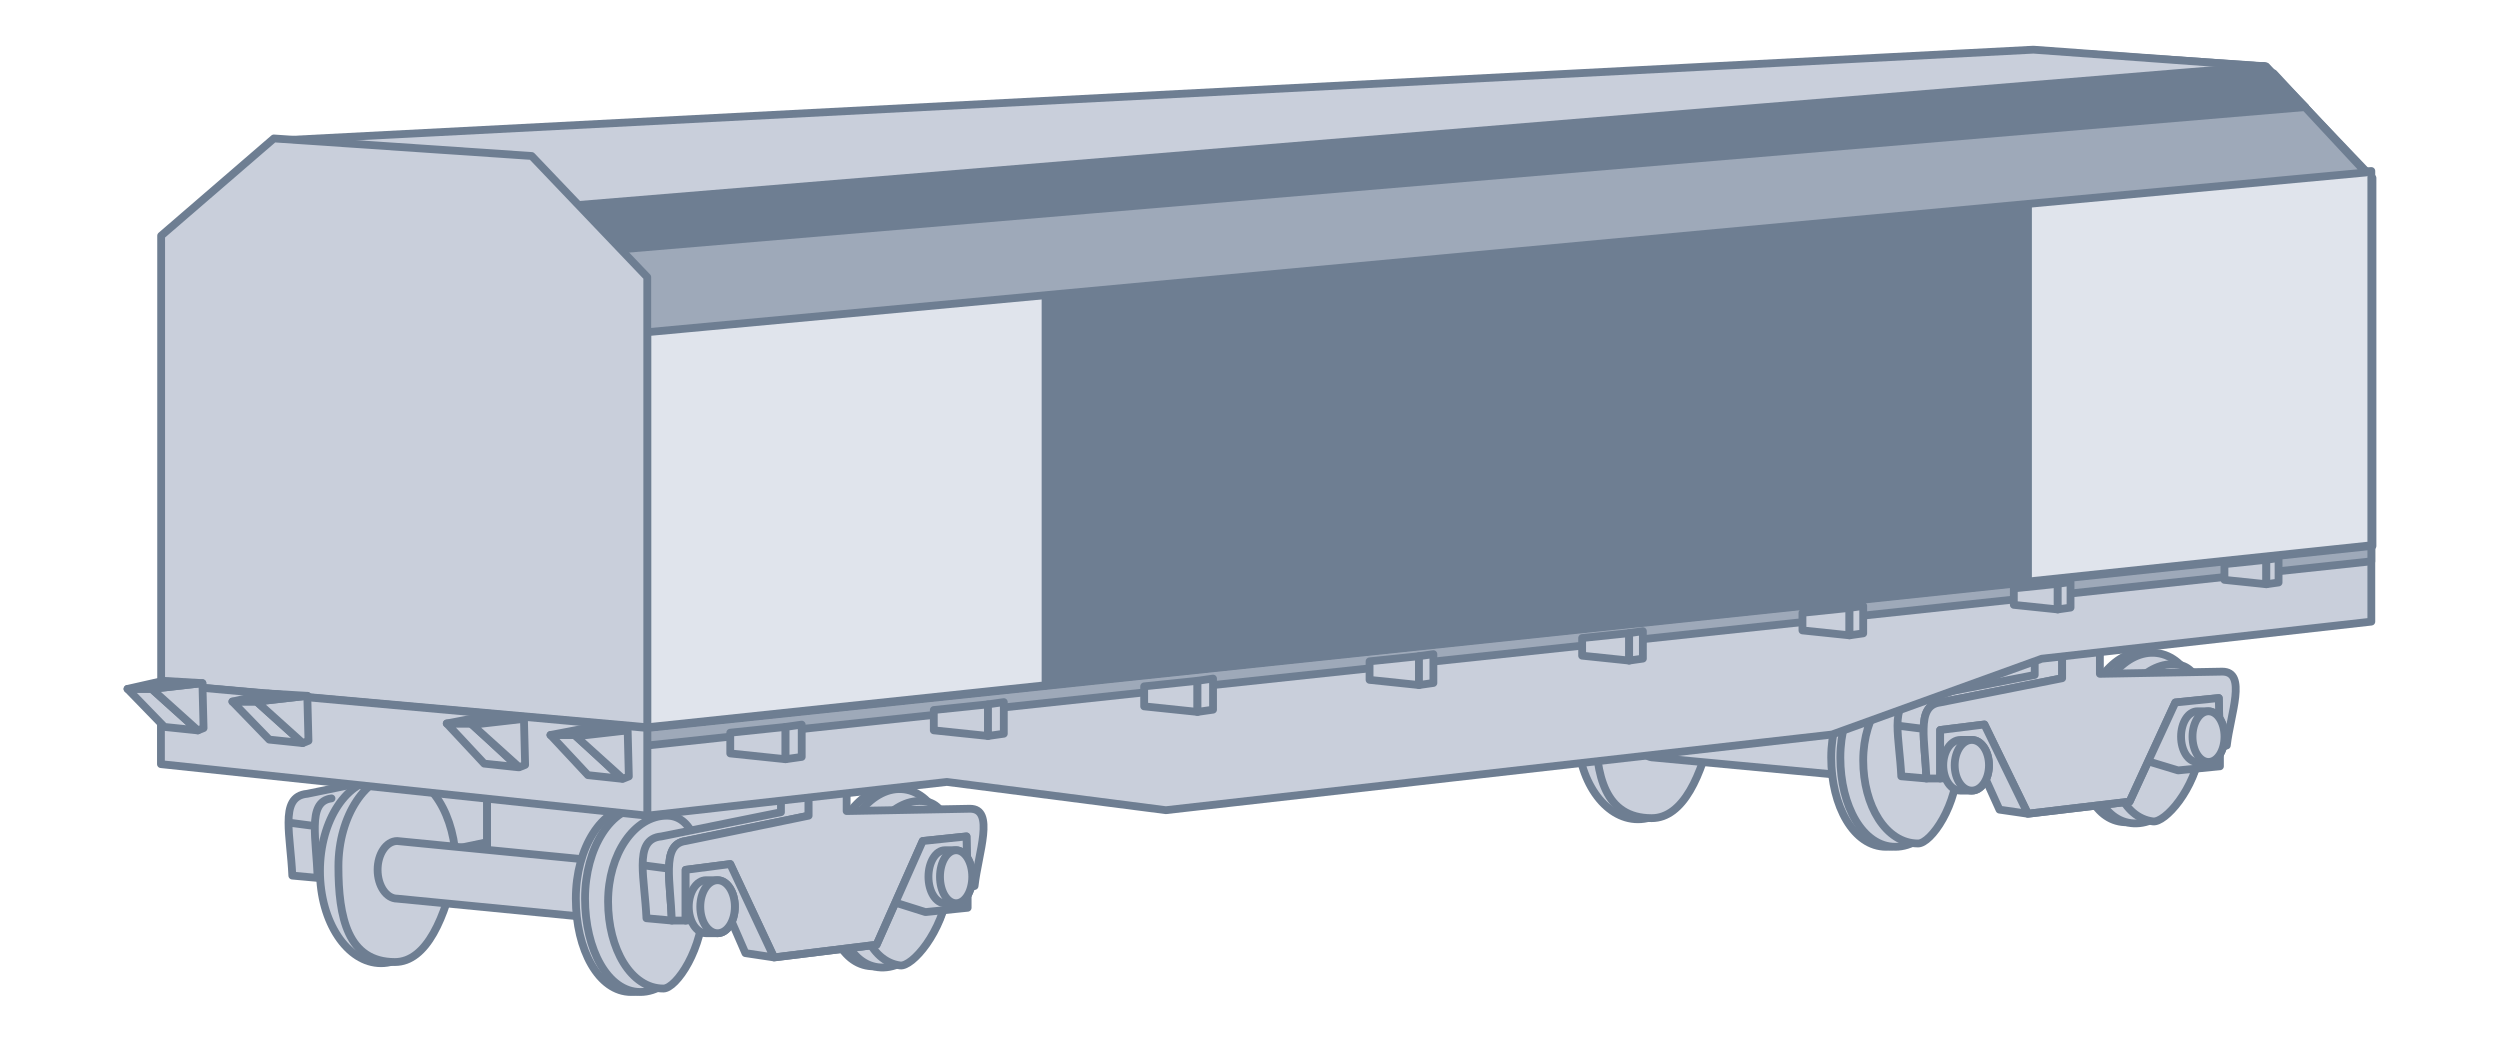<?xml version="1.0" encoding="UTF-8"?> <svg xmlns="http://www.w3.org/2000/svg" width="192" height="80" viewBox="0 0 192 80" fill="none"><path d="M24.397 67.423L22.45 67.246C22.383 65.726 22.156 64.29 22.159 63.175C22.161 61.915 22.455 61.065 23.601 60.962L37.408 58.13V64.679L24.397 67.423Z" fill="#C9CFDB"></path><path d="M24.397 67.423L22.45 67.246C22.383 65.726 22.156 64.29 22.159 63.175M24.397 67.423L37.408 64.679V58.13L23.601 60.962C22.455 61.065 22.161 61.915 22.159 63.175M24.397 67.423C24.34 65.916 24.156 64.519 24.178 63.44M25.459 61.316C24.479 61.442 24.202 62.246 24.178 63.44M24.178 63.44L22.159 63.175" stroke="#6E7E92" stroke-width="0.6" stroke-linecap="round" stroke-linejoin="round"></path><path d="M37.408 65.83V58.13L62.19 59.103L58.65 67.423L37.408 65.83Z" fill="#C9CFDB" stroke="#6E7E92" stroke-width="0.6" stroke-linecap="round" stroke-linejoin="round"></path><ellipse cx="29.265" cy="66.892" rx="4.691" ry="7.081" fill="#C9CFDB" stroke="#6E7E92" stroke-width="0.6" stroke-linecap="round" stroke-linejoin="round"></ellipse><path d="M35.019 66.538C34.222 70.432 32.772 73.884 30.328 73.884C26.699 73.884 25.991 70.448 25.991 66.538C25.991 62.627 28.149 59.457 30.593 59.457C33.038 59.457 35.019 62.627 35.019 66.538Z" fill="#C9CFDB" stroke="#6E7E92" stroke-width="0.6" stroke-linecap="round" stroke-linejoin="round"></path><path d="M29 66.803C29 68.025 29.673 69.016 30.504 69.016L47.763 70.698L48.56 66.361L30.504 64.591C29.673 64.591 29 65.581 29 66.803Z" fill="#C9CFDB" stroke="#6E7E92" stroke-width="0.6" stroke-linecap="round" stroke-linejoin="round"></path><path d="M53.251 69.016C53.251 72.927 50.964 76.185 48.471 76.185C45.978 76.185 44.223 72.927 44.223 69.016C44.223 65.106 46.244 61.935 48.737 61.935C51.23 61.935 53.251 65.106 53.251 69.016Z" fill="#C9CFDB" stroke="#6E7E92" stroke-width="0.6" stroke-linecap="round" stroke-linejoin="round"></path><path d="M72.164 67.891C71.678 71.649 69.094 74.499 66.719 74.191C64.344 73.884 63.076 70.536 63.562 66.778C64.049 63.021 66.368 60.224 68.744 60.531C71.119 60.838 72.65 64.134 72.164 67.891Z" fill="#C9CFDB" stroke="#6E7E92" stroke-width="0.6" stroke-linecap="round" stroke-linejoin="round"></path><path d="M53.959 69.016C53.959 72.927 51.672 76.185 49.179 76.185C46.686 76.185 44.931 72.927 44.931 69.016C44.931 65.106 46.952 61.935 49.445 61.935C51.938 61.935 53.959 65.106 53.959 69.016Z" fill="#C9CFDB" stroke="#6E7E92" stroke-width="0.6" stroke-linecap="round" stroke-linejoin="round"></path><path d="M72.866 67.982C72.38 71.74 69.796 74.59 67.421 74.282C65.045 73.975 63.778 70.627 64.264 66.869C64.75 63.112 67.07 60.315 69.446 60.622C71.821 60.929 73.352 64.225 72.866 67.982Z" fill="#C9CFDB" stroke="#6E7E92" stroke-width="0.6" stroke-linecap="round" stroke-linejoin="round"></path><path d="M54.048 69.24C54.048 72.884 51.923 75.92 50.95 75.92C48.457 75.92 46.701 72.884 46.701 69.24C46.701 65.597 48.722 62.644 51.215 62.644C53.34 62.644 54.048 65.597 54.048 69.24Z" fill="#C9CFDB" stroke="#6E7E92" stroke-width="0.6" stroke-linecap="round" stroke-linejoin="round"></path><path d="M72.843 68.161C72.394 71.63 70.04 74.264 69.133 74.147C66.809 73.846 65.547 70.744 65.996 67.275C66.445 63.807 68.692 61.238 71.016 61.539C72.996 61.795 73.291 64.692 72.843 68.161Z" fill="#C9CFDB" stroke="#6E7E92" stroke-width="0.6" stroke-linecap="round" stroke-linejoin="round"></path><path d="M51.595 70.698L49.648 70.521C49.581 69.001 49.354 67.565 49.356 66.449C49.359 65.19 49.653 64.339 50.799 64.237L59.977 62.378V60.696H62.102V62.644L52.657 64.591C51.677 64.717 51.4 65.52 51.376 66.715C51.354 67.794 51.538 69.191 51.595 70.698Z" fill="#C9CFDB"></path><path d="M51.376 66.715C51.354 67.794 51.538 69.191 51.595 70.698L49.648 70.521C49.581 69.001 49.354 67.565 49.356 66.449M51.376 66.715C51.4 65.52 51.677 64.717 52.657 64.591L62.102 62.644V60.696H59.977V62.378L50.799 64.237C49.653 64.339 49.359 65.19 49.356 66.449M51.376 66.715L49.356 66.449" stroke="#6E7E92" stroke-width="0.6" stroke-linecap="round" stroke-linejoin="round"></path><path d="M51.376 66.715C51.355 67.794 51.539 69.191 51.596 70.698H52.658V66.803L56.083 66.361L59.447 73.53L67.324 72.556L70.864 64.591L74.227 64.237L74.316 68.219L74.847 68.043C75.128 65.528 76.44 62.112 74.493 62.112L65.022 62.289V60.254L62.102 60.696V62.644L52.658 64.591C51.677 64.717 51.4 65.52 51.376 66.715Z" fill="#C9CFDB" stroke="#6E7E92" stroke-width="0.6" stroke-linecap="round" stroke-linejoin="round"></path><path d="M74.227 64.237L74.315 68.219V69.717L71.076 70.048L68.762 69.319L67.323 72.556L59.446 73.53L57.247 73.2L56.083 70.528L52.657 70.698V66.803L56.083 66.361L59.446 73.53L67.323 72.556L68.762 69.319L70.864 64.591L74.227 64.237Z" fill="#C9CFDB"></path><path d="M59.446 73.53L67.323 72.556L68.762 69.319M59.446 73.53L56.083 66.361L52.657 66.803V70.698L56.083 70.528L57.247 73.2L59.446 73.53ZM68.762 69.319L70.864 64.591L74.227 64.237L74.315 68.219V69.717L71.076 70.048L68.762 69.319Z" stroke="#6E7E92" stroke-width="0.6" stroke-linecap="round" stroke-linejoin="round"></path><path d="M52.897 69.636C52.897 70.76 53.491 71.671 54.224 71.671H55.109C55.842 71.671 56.437 70.76 56.437 69.636C56.437 68.511 55.842 67.6 55.109 67.6H54.224C53.491 67.6 52.897 68.511 52.897 69.636Z" fill="#C9CFDB" stroke="#6E7E92" stroke-width="0.6" stroke-linecap="round" stroke-linejoin="round"></path><path d="M71.306 67.334C71.306 68.459 71.871 69.37 72.568 69.37H73.409C74.105 69.37 74.67 68.459 74.67 67.334C74.67 66.21 74.105 65.299 73.409 65.299H72.568C71.871 65.299 71.306 66.21 71.306 67.334Z" fill="#C9CFDB" stroke="#6E7E92" stroke-width="0.6" stroke-linecap="round" stroke-linejoin="round"></path><ellipse cx="55.11" cy="69.636" rx="1.328" ry="2.036" fill="#C9CFDB" stroke="#6E7E92" stroke-width="0.6" stroke-linecap="round" stroke-linejoin="round"></ellipse><ellipse cx="73.43" cy="67.334" rx="1.239" ry="2.036" fill="#C9CFDB" stroke="#6E7E92" stroke-width="0.6" stroke-linecap="round" stroke-linejoin="round"></ellipse><path d="M120.967 56.657L119.035 56.488C118.969 55.035 118.744 53.662 118.746 52.596C118.748 51.392 119.04 50.579 120.177 50.481L133.875 47.773V54.034L120.967 56.657Z" fill="#C9CFDB"></path><path d="M120.967 56.657L119.035 56.488C118.969 55.035 118.744 53.662 118.746 52.596M120.967 56.657L133.875 54.034V47.773L120.177 50.481C119.04 50.579 118.748 51.392 118.746 52.596M120.967 56.657C120.91 55.217 120.728 53.881 120.749 52.85M122.021 50.819C121.047 50.94 120.773 51.708 120.749 52.85M120.749 52.85L118.746 52.596" stroke="#6E7E92" stroke-width="0.6" stroke-linecap="round" stroke-linejoin="round"></path><path d="M133.875 55.134V47.773L158.461 48.704L154.949 56.657L133.875 55.134Z" fill="#C9CFDB" stroke="#6E7E92" stroke-width="0.6" stroke-linecap="round" stroke-linejoin="round"></path><ellipse cx="125.796" cy="56.15" rx="4.654" ry="6.769" fill="#C9CFDB" stroke="#6E7E92" stroke-width="0.6" stroke-linecap="round" stroke-linejoin="round"></ellipse><path d="M131.504 55.811C130.714 59.534 129.275 62.834 126.85 62.834C123.25 62.834 122.548 59.55 122.548 55.811C122.548 52.073 124.689 49.042 127.114 49.042C129.539 49.042 131.504 52.073 131.504 55.811Z" fill="#C9CFDB" stroke="#6E7E92" stroke-width="0.6" stroke-linecap="round" stroke-linejoin="round"></path><path d="M125.533 56.065C125.533 57.233 126.201 58.18 127.025 58.18L144.148 59.788L144.938 55.642L127.025 53.95C126.201 53.95 125.533 54.897 125.533 56.065Z" fill="#C9CFDB" stroke="#6E7E92" stroke-width="0.6" stroke-linecap="round" stroke-linejoin="round"></path><path d="M149.593 58.18C149.593 61.919 147.324 65.034 144.851 65.034C142.378 65.034 140.636 61.919 140.636 58.18C140.636 54.442 142.641 51.411 145.114 51.411C147.588 51.411 149.593 54.442 149.593 58.18Z" fill="#C9CFDB" stroke="#6E7E92" stroke-width="0.6" stroke-linecap="round" stroke-linejoin="round"></path><path d="M168.357 57.105C167.874 60.698 165.311 63.422 162.954 63.128C160.597 62.834 159.34 59.634 159.822 56.041C160.305 52.449 162.606 49.775 164.963 50.069C167.32 50.362 168.839 53.513 168.357 57.105Z" fill="#C9CFDB" stroke="#6E7E92" stroke-width="0.6" stroke-linecap="round" stroke-linejoin="round"></path><path d="M150.295 58.18C150.295 61.919 148.026 65.034 145.553 65.034C143.08 65.034 141.338 61.919 141.338 58.18C141.338 54.442 143.343 51.411 145.816 51.411C148.29 51.411 150.295 54.442 150.295 58.18Z" fill="#C9CFDB" stroke="#6E7E92" stroke-width="0.6" stroke-linecap="round" stroke-linejoin="round"></path><path d="M169.053 57.192C168.57 60.785 166.007 63.509 163.65 63.215C161.294 62.921 160.036 59.721 160.519 56.128C161.001 52.536 163.303 49.862 165.659 50.156C168.016 50.449 169.535 53.6 169.053 57.192Z" fill="#C9CFDB" stroke="#6E7E92" stroke-width="0.6" stroke-linecap="round" stroke-linejoin="round"></path><path d="M150.383 58.395C150.383 61.878 148.275 64.78 147.31 64.78C144.836 64.78 143.095 61.878 143.095 58.395C143.095 54.912 145.1 52.088 147.573 52.088C149.68 52.088 150.383 54.912 150.383 58.395Z" fill="#C9CFDB" stroke="#6E7E92" stroke-width="0.6" stroke-linecap="round" stroke-linejoin="round"></path><path d="M169.031 57.363C168.585 60.679 166.25 63.197 165.35 63.085C163.045 62.798 161.793 59.832 162.238 56.516C162.683 53.2 164.913 50.745 167.218 51.032C169.182 51.277 169.476 54.047 169.031 57.363Z" fill="#C9CFDB" stroke="#6E7E92" stroke-width="0.6" stroke-linecap="round" stroke-linejoin="round"></path><path d="M147.95 59.788L146.018 59.619C145.952 58.166 145.727 56.793 145.729 55.727C145.731 54.523 146.023 53.709 147.16 53.611L156.266 51.834V50.227H158.373V52.088L149.004 53.95C148.031 54.071 147.756 54.839 147.732 55.98C147.711 57.012 147.894 58.348 147.95 59.788Z" fill="#C9CFDB"></path><path d="M147.732 55.98C147.711 57.012 147.894 58.348 147.95 59.788L146.018 59.619C145.952 58.166 145.727 56.793 145.729 55.727M147.732 55.98C147.756 54.839 148.031 54.071 149.004 53.95L158.373 52.088V50.227H156.266V51.834L147.16 53.611C146.023 53.709 145.731 54.523 145.729 55.727M147.732 55.98L145.729 55.727" stroke="#6E7E92" stroke-width="0.6" stroke-linecap="round" stroke-linejoin="round"></path><path d="M147.733 55.98C147.711 57.012 147.894 58.348 147.95 59.788H149.004V56.065L152.402 55.642L155.739 62.496L163.554 61.565L167.067 53.95L170.403 53.611L170.491 57.419L171.018 57.25C171.297 54.845 172.599 51.581 170.667 51.581L161.271 51.75V49.804L158.373 50.227V52.088L149.004 53.95C148.031 54.071 147.757 54.839 147.733 55.98Z" fill="#C9CFDB" stroke="#6E7E92" stroke-width="0.6" stroke-linecap="round" stroke-linejoin="round"></path><path d="M170.403 53.611L170.491 57.419V58.851L167.277 59.167L164.981 58.47L163.554 61.565L155.739 62.496L153.558 62.18L152.402 59.626L149.004 59.788V56.065L152.402 55.642L155.739 62.496L163.554 61.565L164.981 58.47L167.066 53.95L170.403 53.611Z" fill="#C9CFDB"></path><path d="M155.739 62.496L163.554 61.565L164.981 58.47M155.739 62.496L152.402 55.642L149.004 56.065V59.788L152.402 59.626L153.558 62.18L155.739 62.496ZM164.981 58.47L167.066 53.95L170.403 53.611L170.491 57.419V58.851L167.277 59.167L164.981 58.47Z" stroke="#6E7E92" stroke-width="0.6" stroke-linecap="round" stroke-linejoin="round"></path><path d="M149.241 58.773C149.241 59.847 149.831 60.719 150.558 60.719H151.436C152.164 60.719 152.753 59.847 152.753 58.773C152.753 57.698 152.164 56.827 151.436 56.827H150.558C149.831 56.827 149.241 57.698 149.241 58.773Z" fill="#C9CFDB" stroke="#6E7E92" stroke-width="0.6" stroke-linecap="round" stroke-linejoin="round"></path><path d="M167.505 56.573C167.505 57.648 168.065 58.519 168.756 58.519H169.591C170.282 58.519 170.842 57.648 170.842 56.573C170.842 55.498 170.282 54.627 169.591 54.627H168.756C168.065 54.627 167.505 55.498 167.505 56.573Z" fill="#C9CFDB" stroke="#6E7E92" stroke-width="0.6" stroke-linecap="round" stroke-linejoin="round"></path><ellipse cx="151.437" cy="58.773" rx="1.317" ry="1.946" fill="#C9CFDB" stroke="#6E7E92" stroke-width="0.6" stroke-linecap="round" stroke-linejoin="round"></ellipse><ellipse cx="169.613" cy="56.573" rx="1.229" ry="1.946" fill="#C9CFDB" stroke="#6E7E92" stroke-width="0.6" stroke-linecap="round" stroke-linejoin="round"></ellipse><path d="M147.797 38.873L182.206 41.931L182.206 13.669L174.025 5.094L155.776 3.853L147.797 10.739L147.797 38.873Z" fill="#C9CFDB" stroke="#6E7E92" stroke-width="0.6" stroke-linecap="round" stroke-linejoin="round"></path><path d="M21.087 10.805L156.167 3.815L174.026 5.118L181.685 13.221L49.937 22.515V24.372L21.087 10.805Z" fill="#C9CFDB" stroke="#6E7E92" stroke-width="0.6" stroke-linecap="round" stroke-linejoin="round"></path><path d="M49.71 55.908L182.118 41.931V47.741L156.805 50.59L140.696 56.413L89.539 62.222L72.722 60.053L49.71 62.643V55.908Z" fill="#C9CFDB" stroke="#6E7E92" stroke-width="0.6" stroke-linecap="round" stroke-linejoin="round"></path><path d="M182.118 41.931L49.71 55.908V57.255L182.118 43.11V41.931Z" fill="#9EA9B9" stroke="#6E7E92" stroke-width="0.6" stroke-linecap="round" stroke-linejoin="round"></path><path d="M49.71 55.855L182.118 41.878V13.133L49.71 21.521L49.71 55.855Z" fill="#E0E4EC" stroke="#6E7E92" stroke-width="0.6" stroke-linecap="round" stroke-linejoin="round"></path><path d="M49.71 55.855L49.71 21.521L155.749 14.803V44.662L49.71 55.855Z" fill="#6E7E92" stroke="#6E7E92" stroke-width="0.6" stroke-linecap="round" stroke-linejoin="round"></path><path d="M49.71 21.521L49.71 55.855L134.699 46.884V17.848" stroke="#6E7E92" stroke-width="0.6" stroke-linecap="round" stroke-linejoin="round"></path><path d="M49.71 55.855L49.71 21.521L107.377 17.868V49.768L49.71 55.855Z" fill="#6E7E92" stroke="#6E7E92" stroke-width="0.6" stroke-linecap="round" stroke-linejoin="round"></path><path d="M49.71 55.855L49.71 21.521L80.299 19.583V52.626L49.71 55.855Z" fill="#E0E4EC" stroke="#6E7E92" stroke-width="0.6" stroke-linecap="round" stroke-linejoin="round"></path><path d="M49.197 25.56L181.696 13.248L174.615 5.632L43.665 19.278L49.197 25.56Z" fill="#9EA9B9" stroke="#6E7E92" stroke-width="0.6" stroke-linecap="round" stroke-linejoin="round"></path><path d="M40.108 19.788L177.052 8.223L173.861 5.068L40.108 16.099L40.108 19.788Z" fill="#6E7E92" stroke="#6E7E92" stroke-width="0.6" stroke-linecap="round" stroke-linejoin="round"></path><path d="M12.376 52.536L49.71 55.855L49.71 21.284L40.833 11.98L21.033 10.633L12.376 18.105L12.376 52.536Z" fill="#C9CFDB" stroke="#6E7E92" stroke-width="0.6" stroke-linecap="round" stroke-linejoin="round"></path><path d="M49.71 55.908L12.36 52.54V58.686L49.71 62.644V55.908Z" fill="#C9CFDB" stroke="#6E7E92" stroke-width="0.6" stroke-linecap="round" stroke-linejoin="round"></path><path d="M11.652 52.908L15.192 56.094L12.626 55.828L9.793 52.908H11.652Z" fill="#C9CFDB" stroke="#6E7E92" stroke-width="0.6" stroke-linecap="round" stroke-linejoin="round"></path><path d="M19.706 53.881L23.247 57.068L20.68 56.802L17.848 53.881H19.706Z" fill="#C9CFDB" stroke="#6E7E92" stroke-width="0.6" stroke-linecap="round" stroke-linejoin="round"></path><path d="M36.199 55.563L39.797 58.926L37.188 58.646L34.31 55.563H36.199Z" fill="#C9CFDB" stroke="#6E7E92" stroke-width="0.6" stroke-linecap="round" stroke-linejoin="round"></path><path d="M44.164 56.448L47.763 59.811L45.154 59.531L42.275 56.448H44.164Z" fill="#C9CFDB" stroke="#6E7E92" stroke-width="0.6" stroke-linecap="round" stroke-linejoin="round"></path><path d="M11.652 52.908L15.192 56.094L15.634 55.917L15.546 52.465L11.652 52.908Z" fill="#C9CFDB" stroke="#6E7E92" stroke-width="0.6" stroke-linecap="round" stroke-linejoin="round"></path><path d="M19.707 53.881L23.247 57.068L23.69 56.891L23.601 53.439L19.707 53.881Z" fill="#C9CFDB" stroke="#6E7E92" stroke-width="0.6" stroke-linecap="round" stroke-linejoin="round"></path><path d="M36.258 55.662L39.877 58.926L40.329 58.745L40.239 55.209L36.258 55.662Z" fill="#C9CFDB" stroke="#6E7E92" stroke-width="0.6" stroke-linecap="round" stroke-linejoin="round"></path><path d="M44.223 56.547L47.842 59.811L48.294 59.63L48.204 56.094L44.223 56.547Z" fill="#C9CFDB" stroke="#6E7E92" stroke-width="0.6" stroke-linecap="round" stroke-linejoin="round"></path><path d="M11.652 52.908H9.793L12.537 52.288L15.546 52.465L11.652 52.908Z" fill="#C9CFDB" stroke="#6E7E92" stroke-width="0.6" stroke-linecap="round" stroke-linejoin="round"></path><path d="M19.706 53.881H17.848L20.591 53.262L23.601 53.439L19.706 53.881Z" fill="#C9CFDB" stroke="#6E7E92" stroke-width="0.6" stroke-linecap="round" stroke-linejoin="round"></path><path d="M36.197 55.563H34.31L37.096 55.032L40.151 55.184L36.197 55.563Z" fill="#C9CFDB" stroke="#6E7E92" stroke-width="0.6" stroke-linecap="round" stroke-linejoin="round"></path><path d="M44.163 56.448H42.275L45.061 55.917L48.117 56.069L44.163 56.448Z" fill="#C9CFDB" stroke="#6E7E92" stroke-width="0.6" stroke-linecap="round" stroke-linejoin="round"></path><path d="M56.084 57.864V56.271L60.332 55.828V58.307L56.084 57.864Z" fill="#C9CFDB" stroke="#6E7E92" stroke-width="0.6" stroke-linecap="round" stroke-linejoin="round"></path><path d="M71.716 56.09V54.529L75.879 54.095V56.523L71.716 56.09Z" fill="#C9CFDB" stroke="#6E7E92" stroke-width="0.6" stroke-linecap="round" stroke-linejoin="round"></path><path d="M87.873 54.248V52.712L91.966 52.286V54.674L87.873 54.248Z" fill="#C9CFDB" stroke="#6E7E92" stroke-width="0.6" stroke-linecap="round" stroke-linejoin="round"></path><path d="M105.182 52.214V50.791L108.977 50.396V52.61L105.182 52.214Z" fill="#C9CFDB" stroke="#6E7E92" stroke-width="0.6" stroke-linecap="round" stroke-linejoin="round"></path><path d="M121.508 50.356V49.001L125.12 48.625V50.732L121.508 50.356Z" fill="#C9CFDB" stroke="#6E7E92" stroke-width="0.6" stroke-linecap="round" stroke-linejoin="round"></path><path d="M138.429 48.416V47.062L142.041 46.686V48.792L138.429 48.416Z" fill="#C9CFDB" stroke="#6E7E92" stroke-width="0.6" stroke-linecap="round" stroke-linejoin="round"></path><path d="M154.661 46.453V45.188L158.034 44.837V46.804L154.661 46.453Z" fill="#C9CFDB" stroke="#6E7E92" stroke-width="0.6" stroke-linecap="round" stroke-linejoin="round"></path><path d="M170.837 44.534V43.327L174.056 42.991V44.869L170.837 44.534Z" fill="#C9CFDB" stroke="#6E7E92" stroke-width="0.6" stroke-linecap="round" stroke-linejoin="round"></path><path d="M61.571 58.13V55.651L60.332 55.828V58.307L61.571 58.13Z" fill="#C9CFDB" stroke="#6E7E92" stroke-width="0.6" stroke-linecap="round" stroke-linejoin="round"></path><path d="M77.092 56.35V53.922L75.878 54.095V56.523L77.092 56.35Z" fill="#C9CFDB" stroke="#6E7E92" stroke-width="0.6" stroke-linecap="round" stroke-linejoin="round"></path><path d="M93.161 54.503V52.115L91.967 52.286V54.674L93.161 54.503Z" fill="#C9CFDB" stroke="#6E7E92" stroke-width="0.6" stroke-linecap="round" stroke-linejoin="round"></path><path d="M110.084 52.452V50.238L108.977 50.396V52.61L110.084 52.452Z" fill="#C9CFDB" stroke="#6E7E92" stroke-width="0.6" stroke-linecap="round" stroke-linejoin="round"></path><path d="M126.173 50.581V48.474L125.119 48.625V50.732L126.173 50.581Z" fill="#C9CFDB" stroke="#6E7E92" stroke-width="0.6" stroke-linecap="round" stroke-linejoin="round"></path><path d="M143.095 48.642V46.535L142.042 46.686V48.792L143.095 48.642Z" fill="#C9CFDB" stroke="#6E7E92" stroke-width="0.6" stroke-linecap="round" stroke-linejoin="round"></path><path d="M159.017 46.663V44.696L158.034 44.837V46.804L159.017 46.663Z" fill="#C9CFDB" stroke="#6E7E92" stroke-width="0.6" stroke-linecap="round" stroke-linejoin="round"></path><path d="M174.994 44.735V42.857L174.055 42.991V44.869L174.994 44.735Z" fill="#C9CFDB" stroke="#6E7E92" stroke-width="0.6" stroke-linecap="round" stroke-linejoin="round"></path></svg> 